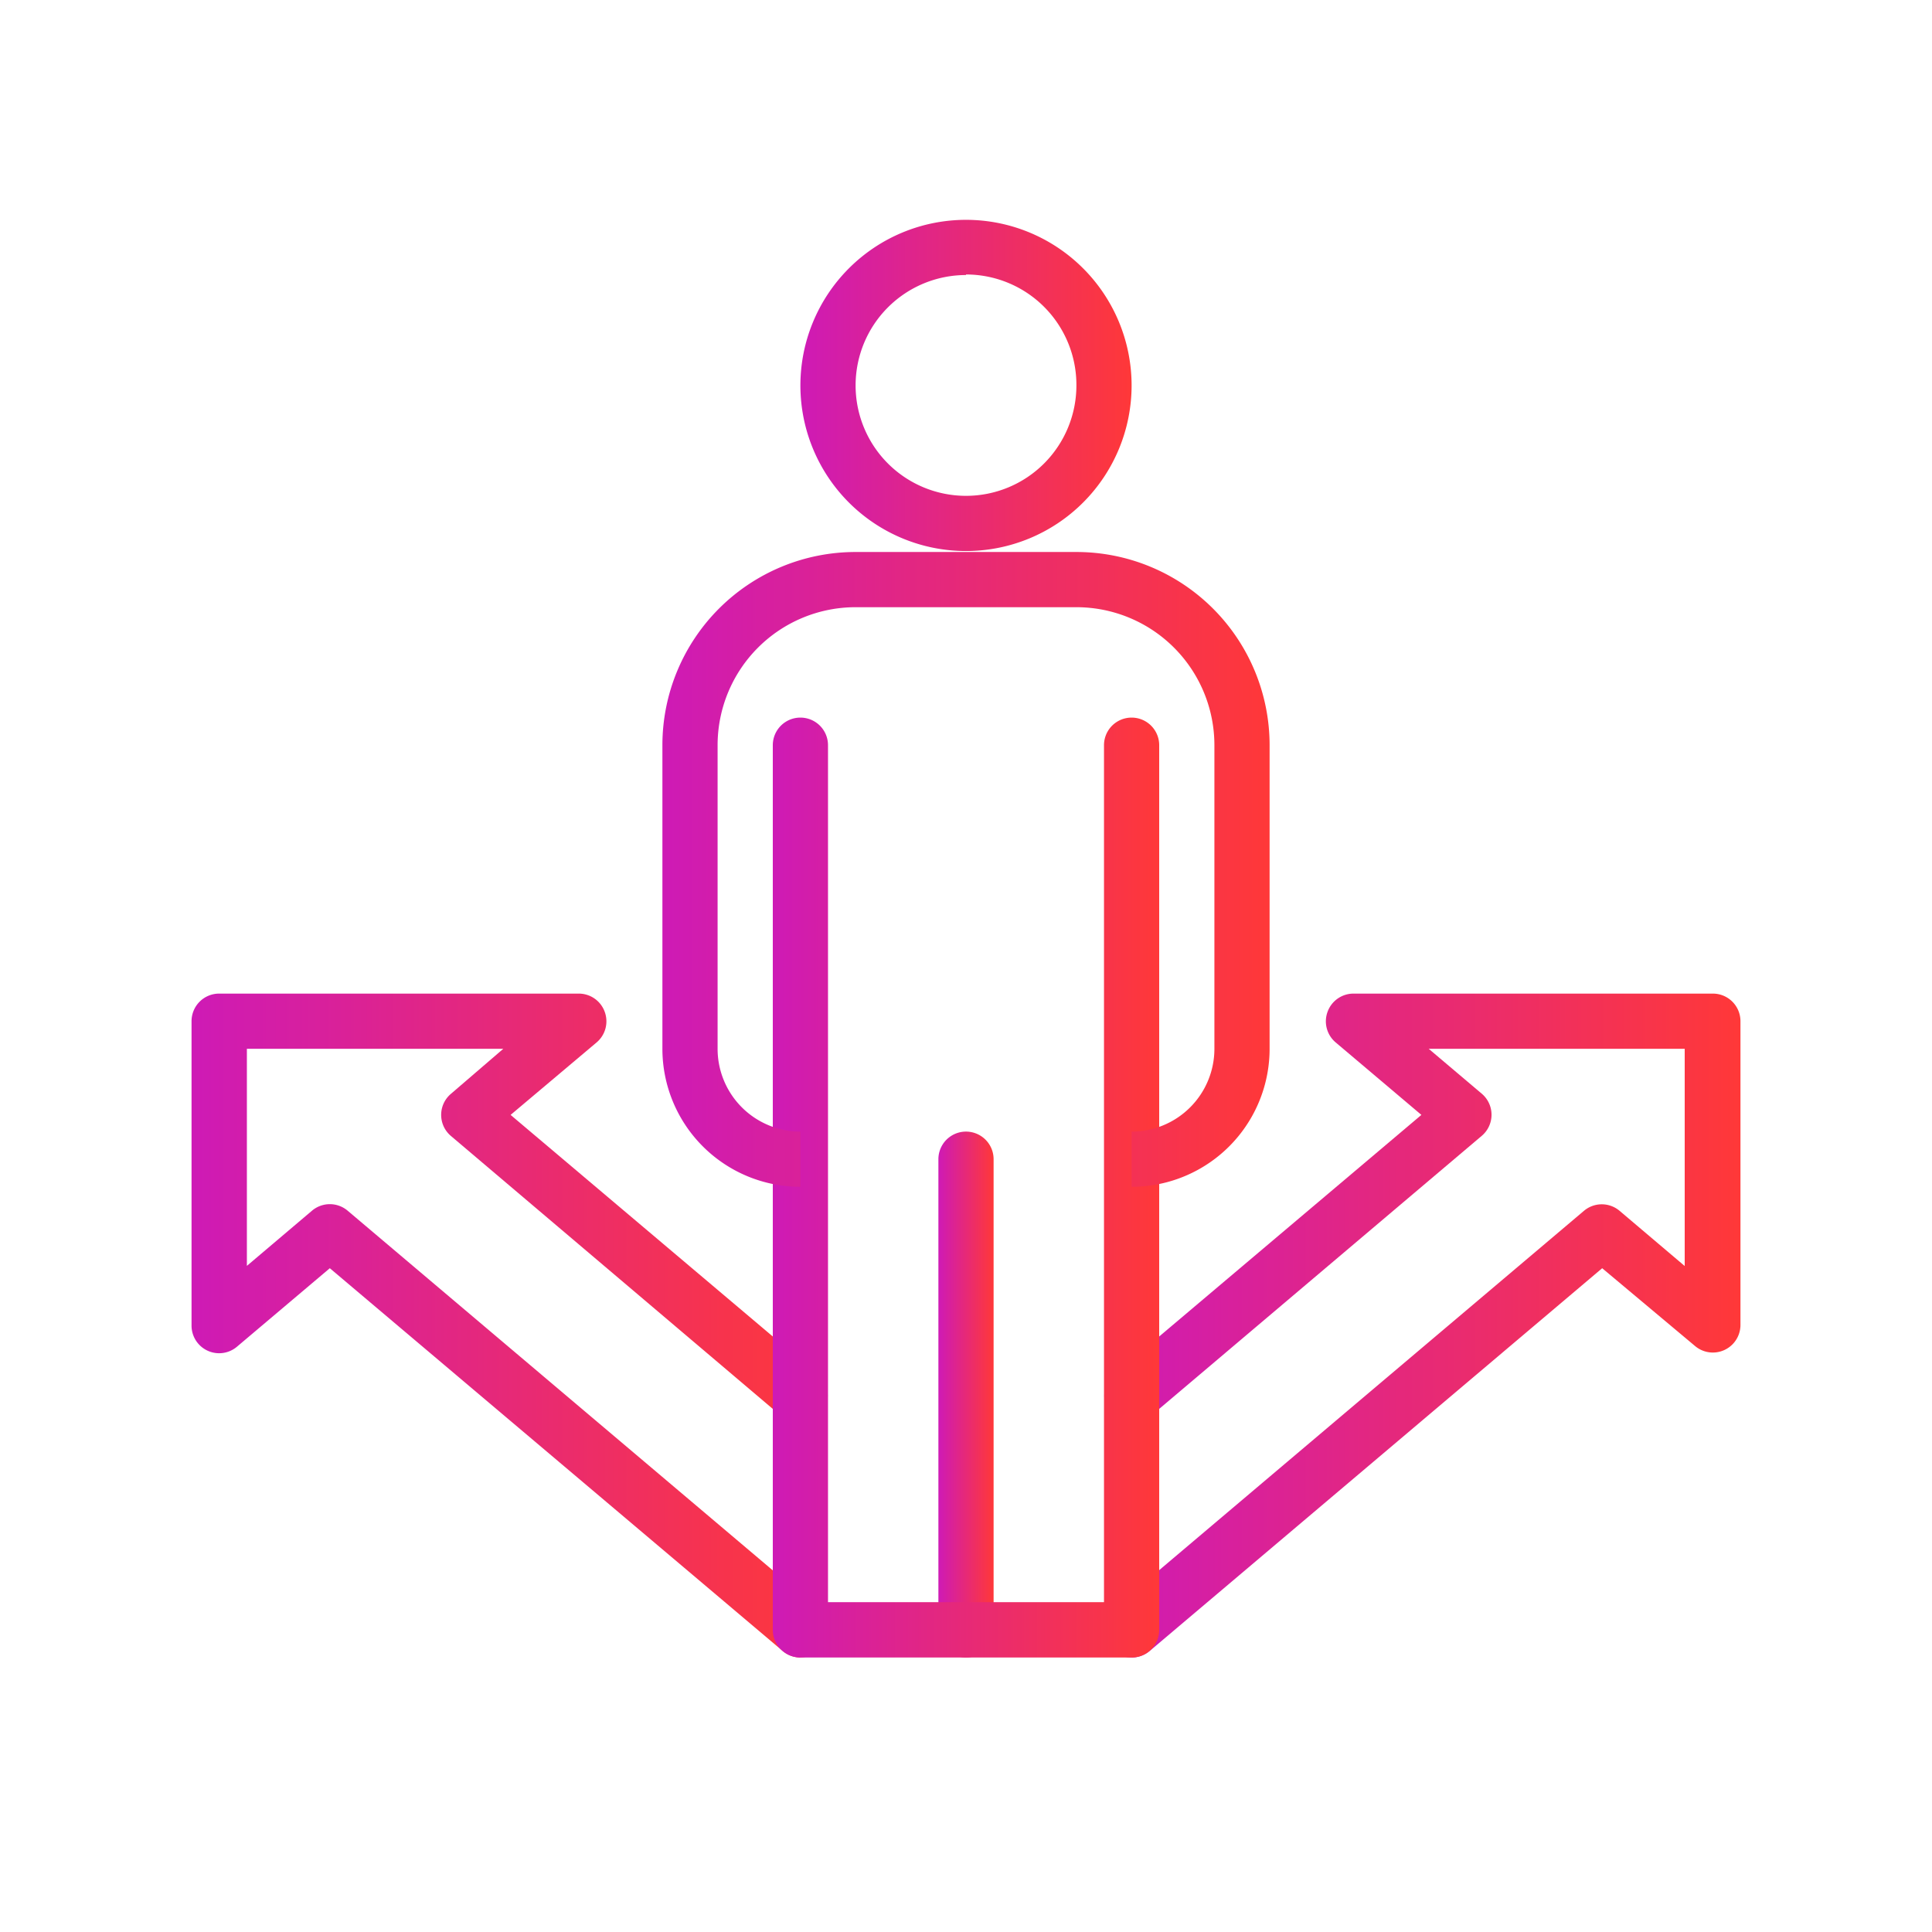 <svg id="Layer_1" data-name="Layer 1" xmlns="http://www.w3.org/2000/svg" xmlns:xlink="http://www.w3.org/1999/xlink" viewBox="0 0 140 140"><defs><style>.cls-1{fill:none;}.cls-2{fill:url(#linear-gradient);}.cls-3{fill:url(#linear-gradient-2);}.cls-4{fill:url(#linear-gradient-3);}.cls-5{fill:url(#linear-gradient-4);}.cls-6{fill:url(#linear-gradient-5);}.cls-7{fill:url(#linear-gradient-6);}</style><linearGradient id="linear-gradient" x1="68" y1="101.06" x2="72" y2="101.06" gradientUnits="userSpaceOnUse"><stop offset="0" stop-color="#ce1ab6"/><stop offset="1" stop-color="#ff3838"/></linearGradient><linearGradient id="linear-gradient-2" x1="80.02" y1="96.05" x2="126.12" y2="96.05" xlink:href="#linear-gradient"/><linearGradient id="linear-gradient-3" x1="13.88" y1="96.05" x2="59.98" y2="96.05" xlink:href="#linear-gradient"/><linearGradient id="linear-gradient-4" x1="57.97" y1="27.9" x2="82.03" y2="27.9" xlink:href="#linear-gradient"/><linearGradient id="linear-gradient-5" x1="55.97" y1="86.03" x2="84.03" y2="86.03" xlink:href="#linear-gradient"/><linearGradient id="linear-gradient-6" x1="47.95" y1="62.98" x2="92.05" y2="62.98" xlink:href="#linear-gradient"/></defs><rect class="cls-1" width="140" height="140"/><path class="cls-2" d="M70,120.11a2,2,0,0,1-2-2V84a2,2,0,1,1,4,0V118.1A2,2,0,0,1,70,120.11Z"/><path class="cls-3" d="M82,120.11a2,2,0,0,1-1.3-3.54l34.08-28.83a2,2,0,0,1,2.58,0l4.72,4V76H103.53l3.84,3.25a2,2,0,0,1,0,3.06L83.32,102.67a2,2,0,0,1-2.59-3.06L103,80.79l-6.21-5.25a2,2,0,0,1-.59-2.22A2,2,0,0,1,98.06,72h26.06a2,2,0,0,1,2,2v22a2,2,0,0,1-3.3,1.53L116.1,91.9,83.32,119.63A2,2,0,0,1,82,120.11Z"/><path class="cls-4" d="M58,120.11a2,2,0,0,1-1.29-.48L23.9,91.9l-6.72,5.68a2,2,0,0,1-3.3-1.53V74a2,2,0,0,1,2-2H41.94a2,2,0,0,1,1.88,1.32,2,2,0,0,1-.59,2.22L37,80.79,59.27,99.61a2,2,0,0,1-2.59,3.06l-24-20.35a2,2,0,0,1,0-3.06L36.47,76H17.89V91.73l4.72-4a2,2,0,0,1,2.58,0l34.08,28.83a2,2,0,0,1-1.3,3.54Z"/><path class="cls-5" d="M70,39.93a12,12,0,1,1,12-12A12,12,0,0,1,70,39.93Zm0-20a8,8,0,1,0,8,8A8,8,0,0,0,70,19.89Z"/><path class="cls-6" d="M82,120.11H58a2,2,0,0,1-2-2V54a2,2,0,0,1,4,0V116.1H80V54a2,2,0,0,1,4,0V118.1A2,2,0,0,1,82,120.11Z"/><path class="cls-7" d="M82,86V82a6,6,0,0,0,6-6V54a10,10,0,0,0-10-10H62A10,10,0,0,0,52,54V76a6,6,0,0,0,6,6v4A10,10,0,0,1,48,76V54a14,14,0,0,1,14-14H78a14,14,0,0,1,14,14V76A10,10,0,0,1,82,86Z"/></svg>